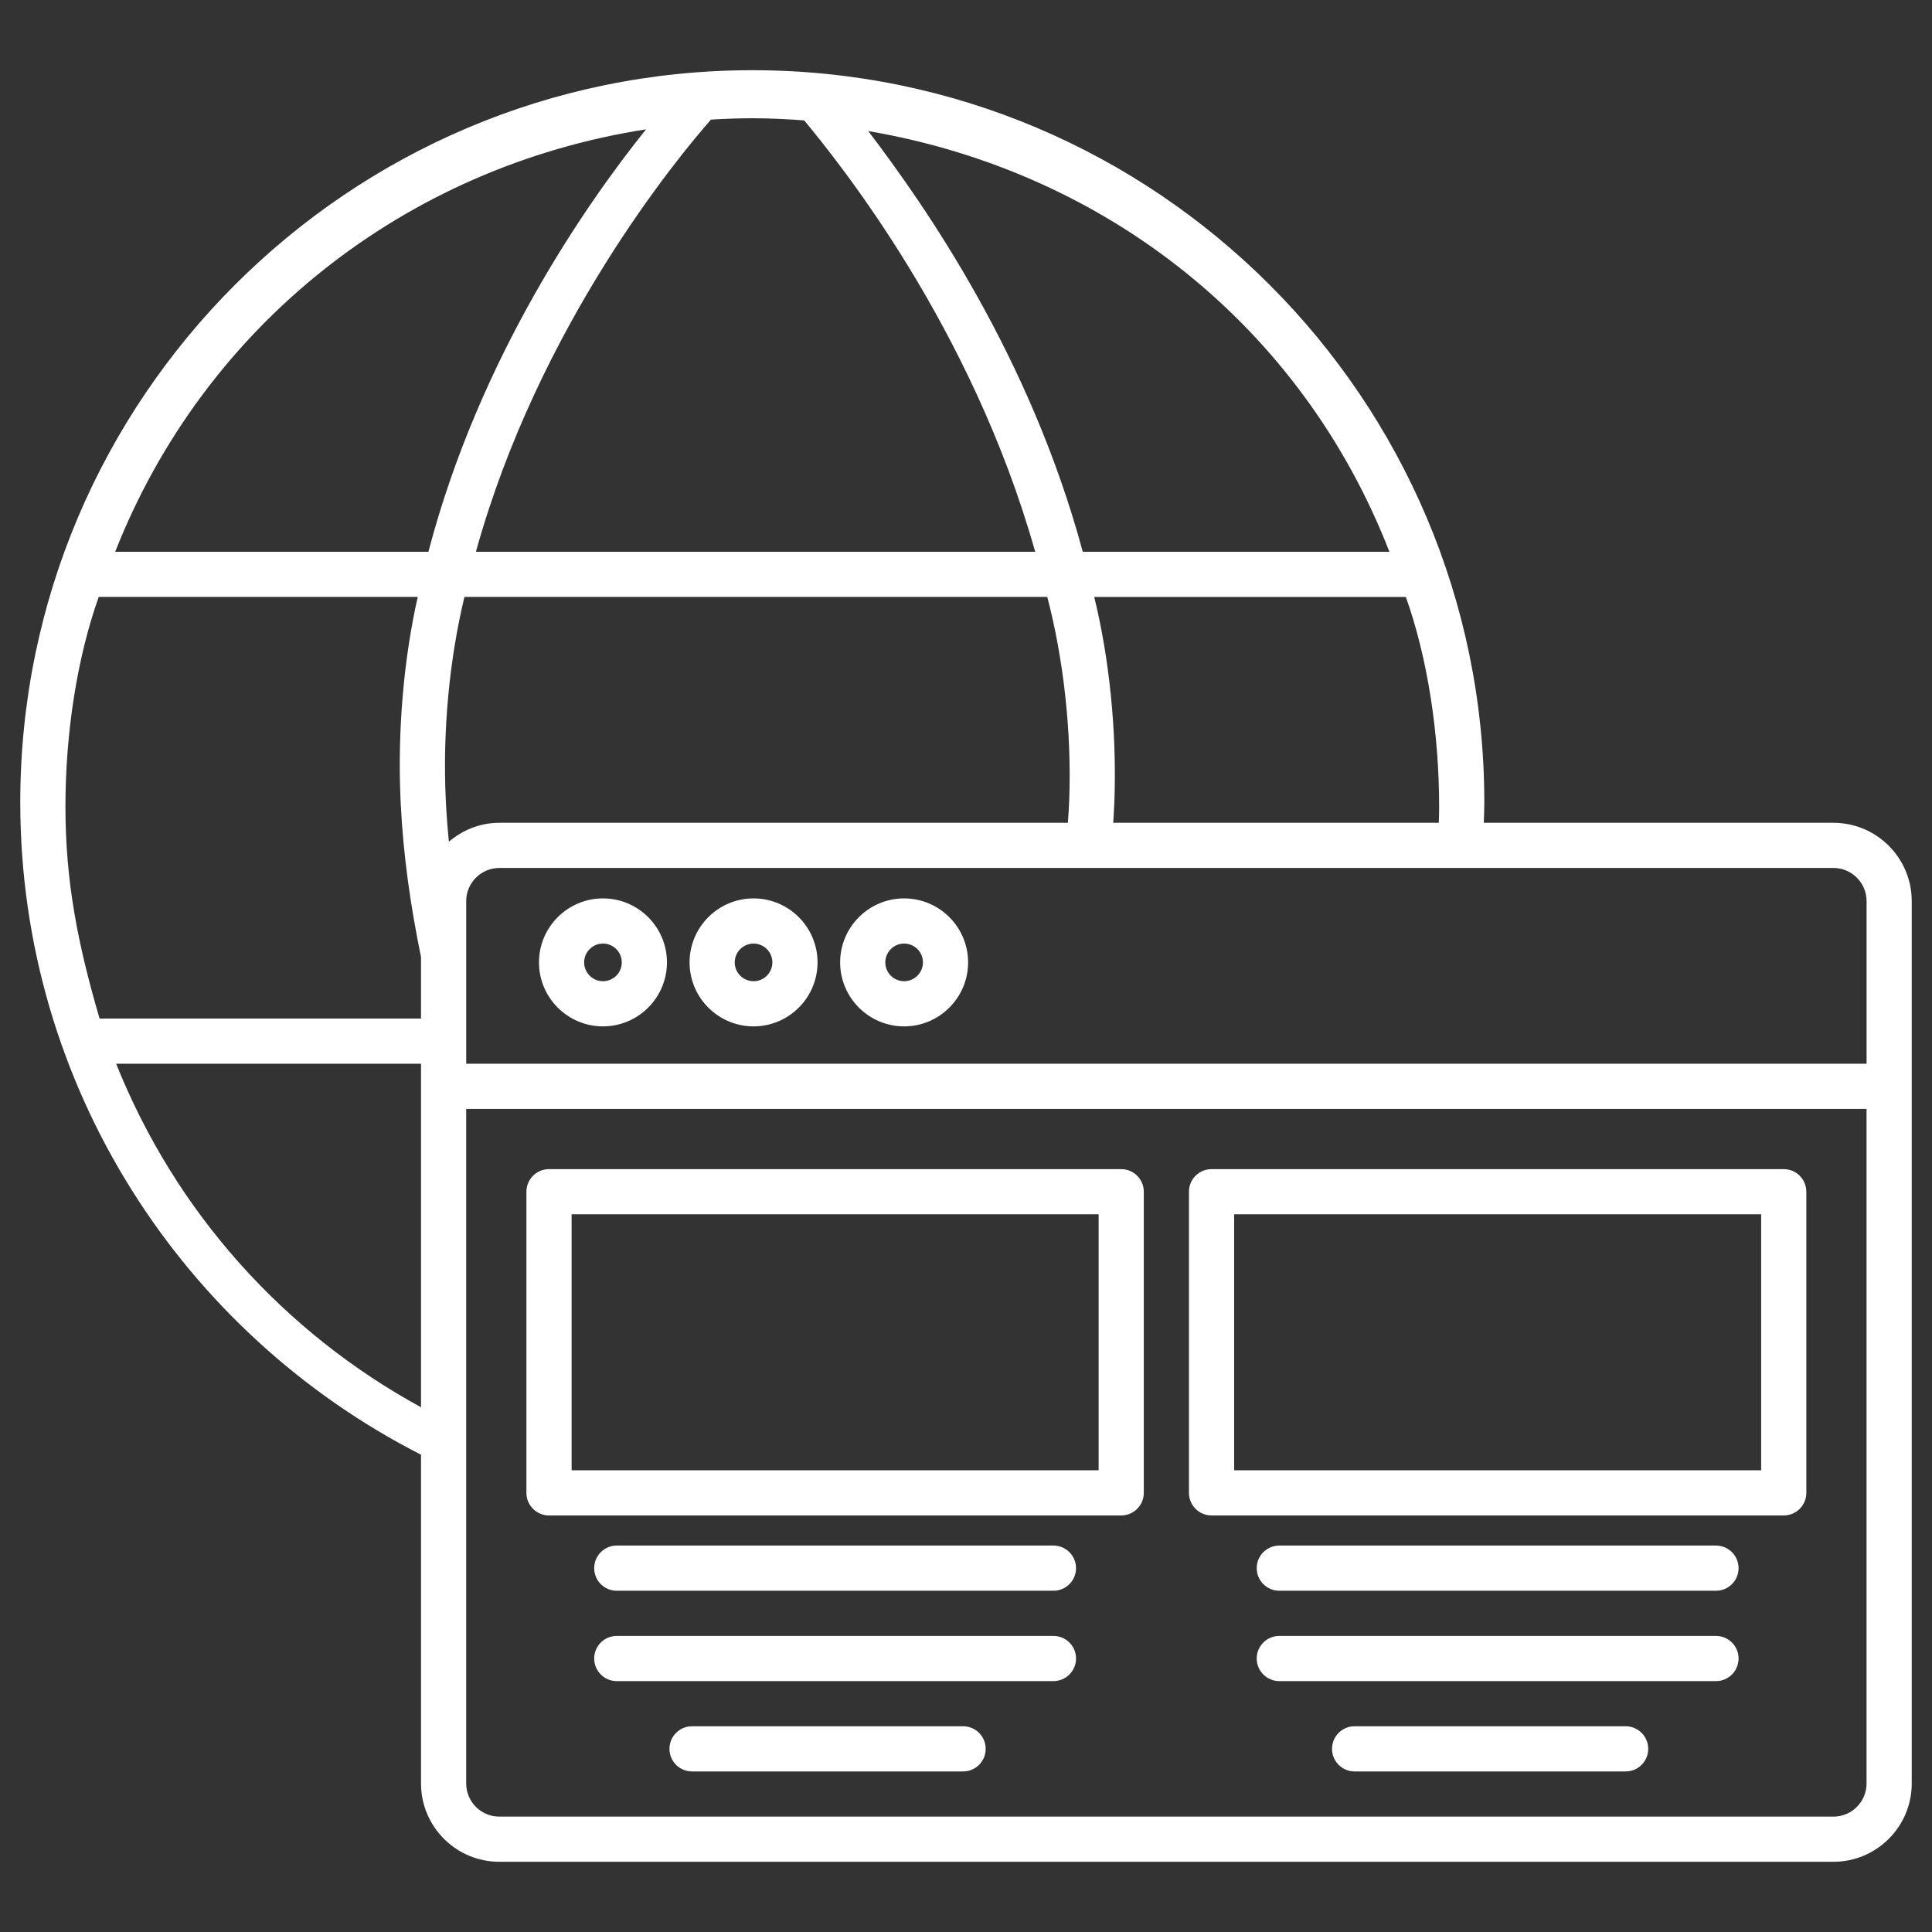 <?xml version="1.0" encoding="utf-8"?>
<!-- Generator: Adobe Illustrator 26.3.1, SVG Export Plug-In . SVG Version: 6.00 Build 0)  -->
<svg version="1.1" id="Layer_1" xmlns="http://www.w3.org/2000/svg" xmlns:xlink="http://www.w3.org/1999/xlink" x="0px" y="0px"
	 viewBox="0 0 1080 1080" style="enable-background:new 0 0 1080 1080;" xml:space="preserve">
<rect x="0" y="0" width="1080" height="1080" fill="#333333" stroke="none"/>
<style type="text/css">
	.st0{fill:#FFFFFF;}
</style>
<g>
	<path class="st0" d="M1024.9,459.95H829.45c0.13-3.82,0.29-7.64,0.29-11.49c0-225.64-183.57-409.21-409.2-409.21
		c-225.64,0-409.21,183.57-409.21,409.21c0,159.01,91.21,297.03,224.02,364.73v183.79c0,24.13,19.63,43.77,43.77,43.77h745.78
		c24.13,0,43.77-19.63,43.77-43.77V503.72C1068.67,479.58,1049.03,459.95,1024.9,459.95z M804.49,450.85c0,3.09-0.1,6.09-0.19,9.1
		H622.29c0.23-3.73,0.48-7.43,0.63-11.24c1.54-39.93-2.94-81.35-11.25-115.01h174.2C797.91,367.36,804.49,409.71,804.49,450.85z
		 M249.22,447.6c-1.96-39.9,2.28-80.24,10.4-113.91h325.81c8.84,33.67,13.77,74.61,12.25,114.04c-0.16,4.15-0.45,8.17-0.72,12.22
		H279.12c-10.79,0-20.56,4.07-28.19,10.57C250.19,463.02,249.6,455.41,249.22,447.6z M776.68,308.44H605.27
		c-29.5-109.43-88.12-193.43-119.92-235.17C617.99,95.92,727.59,182.18,776.68,308.44z M420.54,66.1c9.77,0,19.43,0.49,29.02,1.21
		c19.18,23.26,93.49,114.88,129.12,241.14H266.04c34.98-126.26,112.49-220.09,131.4-241.59C405.09,66.4,412.78,66.1,420.54,66.1z
		 M361.13,72.3c-32.79,40.89-92.98,126.71-121.65,236.14H64.39C114.15,182.18,226.05,93.38,361.13,72.3z M36.58,450.85
		c0-41.14,6.58-83.49,18.61-117.16h178.33c-7.64,33.67-11.52,74.69-9.53,115.15c1.49,30.25,5.54,57.57,11.36,86.17v34.37H55.66
		C43.34,527.29,36.58,492.5,36.58,450.85z M64.93,594.63h170.42v192.04C158.88,744.92,98.23,677.91,64.93,594.63z M1043.42,996.98
		c0,10.21-8.31,18.52-18.52,18.52H279.12c-10.21,0-18.52-8.31-18.52-18.52v-377.1h782.81V996.98z M1043.42,594.63H260.61v-90.91
		c0-10.21,8.31-18.52,18.52-18.52h745.78c10.21,0,18.52,8.31,18.52,18.52V594.63z"/>
	<path class="st0" d="M337.06,502.21c-19.72,0-35.77,16.05-35.77,35.77c0,19.72,16.05,35.77,35.77,35.77
		c19.72,0,35.77-16.05,35.77-35.77C372.84,518.26,356.79,502.21,337.06,502.21z M337.06,548.5c-5.8,0-10.52-4.72-10.52-10.52
		c0-5.8,4.72-10.52,10.52-10.52c5.8,0,10.52,4.72,10.52,10.52C347.59,543.78,342.87,548.5,337.06,548.5z"/>
	<path class="st0" d="M421.24,502.21c-19.72,0-35.77,16.05-35.77,35.77c0,19.72,16.05,35.77,35.77,35.77
		c19.72,0,35.77-16.05,35.77-35.77C457.01,518.26,440.96,502.21,421.24,502.21z M421.24,548.5c-5.8,0-10.52-4.72-10.52-10.52
		c0-5.8,4.72-10.52,10.52-10.52c5.8,0,10.52,4.72,10.52,10.52C431.76,543.78,427.04,548.5,421.24,548.5z"/>
	<path class="st0" d="M505.41,502.21c-19.72,0-35.77,16.05-35.77,35.77c0,19.72,16.05,35.77,35.77,35.77
		c19.72,0,35.77-16.05,35.77-35.77C541.18,518.26,525.13,502.21,505.41,502.21z M505.41,548.5c-5.8,0-10.52-4.72-10.52-10.52
		c0-5.8,4.72-10.52,10.52-10.52c5.8,0,10.52,4.72,10.52,10.52C515.93,543.78,511.21,548.5,505.41,548.5z"/>
	<path class="st0" d="M306.9,847.15h319.86c6.97,0,12.63-5.65,12.63-12.63V666.18c0-6.97-5.65-12.63-12.63-12.63H306.9
		c-6.97,0-12.63,5.65-12.63,12.63v168.35C294.27,841.5,299.93,847.15,306.9,847.15z M319.53,678.8h294.61V821.9H319.53V678.8z"/>
	<path class="st0" d="M588.88,863.98h-244.1c-6.97,0-12.63,5.65-12.63,12.63c0,6.97,5.65,12.63,12.63,12.63h244.1
		c6.97,0,12.63-5.65,12.63-12.63C601.51,869.63,595.86,863.98,588.88,863.98z"/>
	<path class="st0" d="M588.88,914.49h-244.1c-6.97,0-12.63,5.65-12.63,12.63c0,6.97,5.65,12.63,12.63,12.63h244.1
		c6.97,0,12.63-5.65,12.63-12.63C601.51,920.14,595.86,914.49,588.88,914.49z"/>
	<path class="st0" d="M538.38,964.99H386.86c-6.97,0-12.63,5.65-12.63,12.63s5.65,12.63,12.63,12.63h151.51
		c6.97,0,12.63-5.65,12.63-12.63S545.35,964.99,538.38,964.99z"/>
	<path class="st0" d="M959.24,863.98h-244.1c-6.97,0-12.63,5.65-12.63,12.63c0,6.97,5.65,12.63,12.63,12.63h244.1
		c6.97,0,12.63-5.65,12.63-12.63C971.87,869.63,966.22,863.98,959.24,863.98z"/>
	<path class="st0" d="M959.24,914.49h-244.1c-6.97,0-12.63,5.65-12.63,12.63c0,6.97,5.65,12.63,12.63,12.63h244.1
		c6.97,0,12.63-5.65,12.63-12.63C971.87,920.14,966.22,914.49,959.24,914.49z"/>
	<path class="st0" d="M908.74,964.99H757.23c-6.97,0-12.63,5.65-12.63,12.63s5.65,12.63,12.63,12.63h151.51
		c6.97,0,12.63-5.65,12.63-12.63S915.71,964.99,908.74,964.99z"/>
	<path class="st0" d="M677.26,847.15h319.86c6.97,0,12.63-5.65,12.63-12.63V666.18c0-6.97-5.65-12.63-12.63-12.63H677.26
		c-6.97,0-12.63,5.65-12.63,12.63v168.35C664.64,841.5,670.29,847.15,677.26,847.15z M689.89,678.8h294.61V821.9H689.89V678.8z"/>
</g>
</svg>
